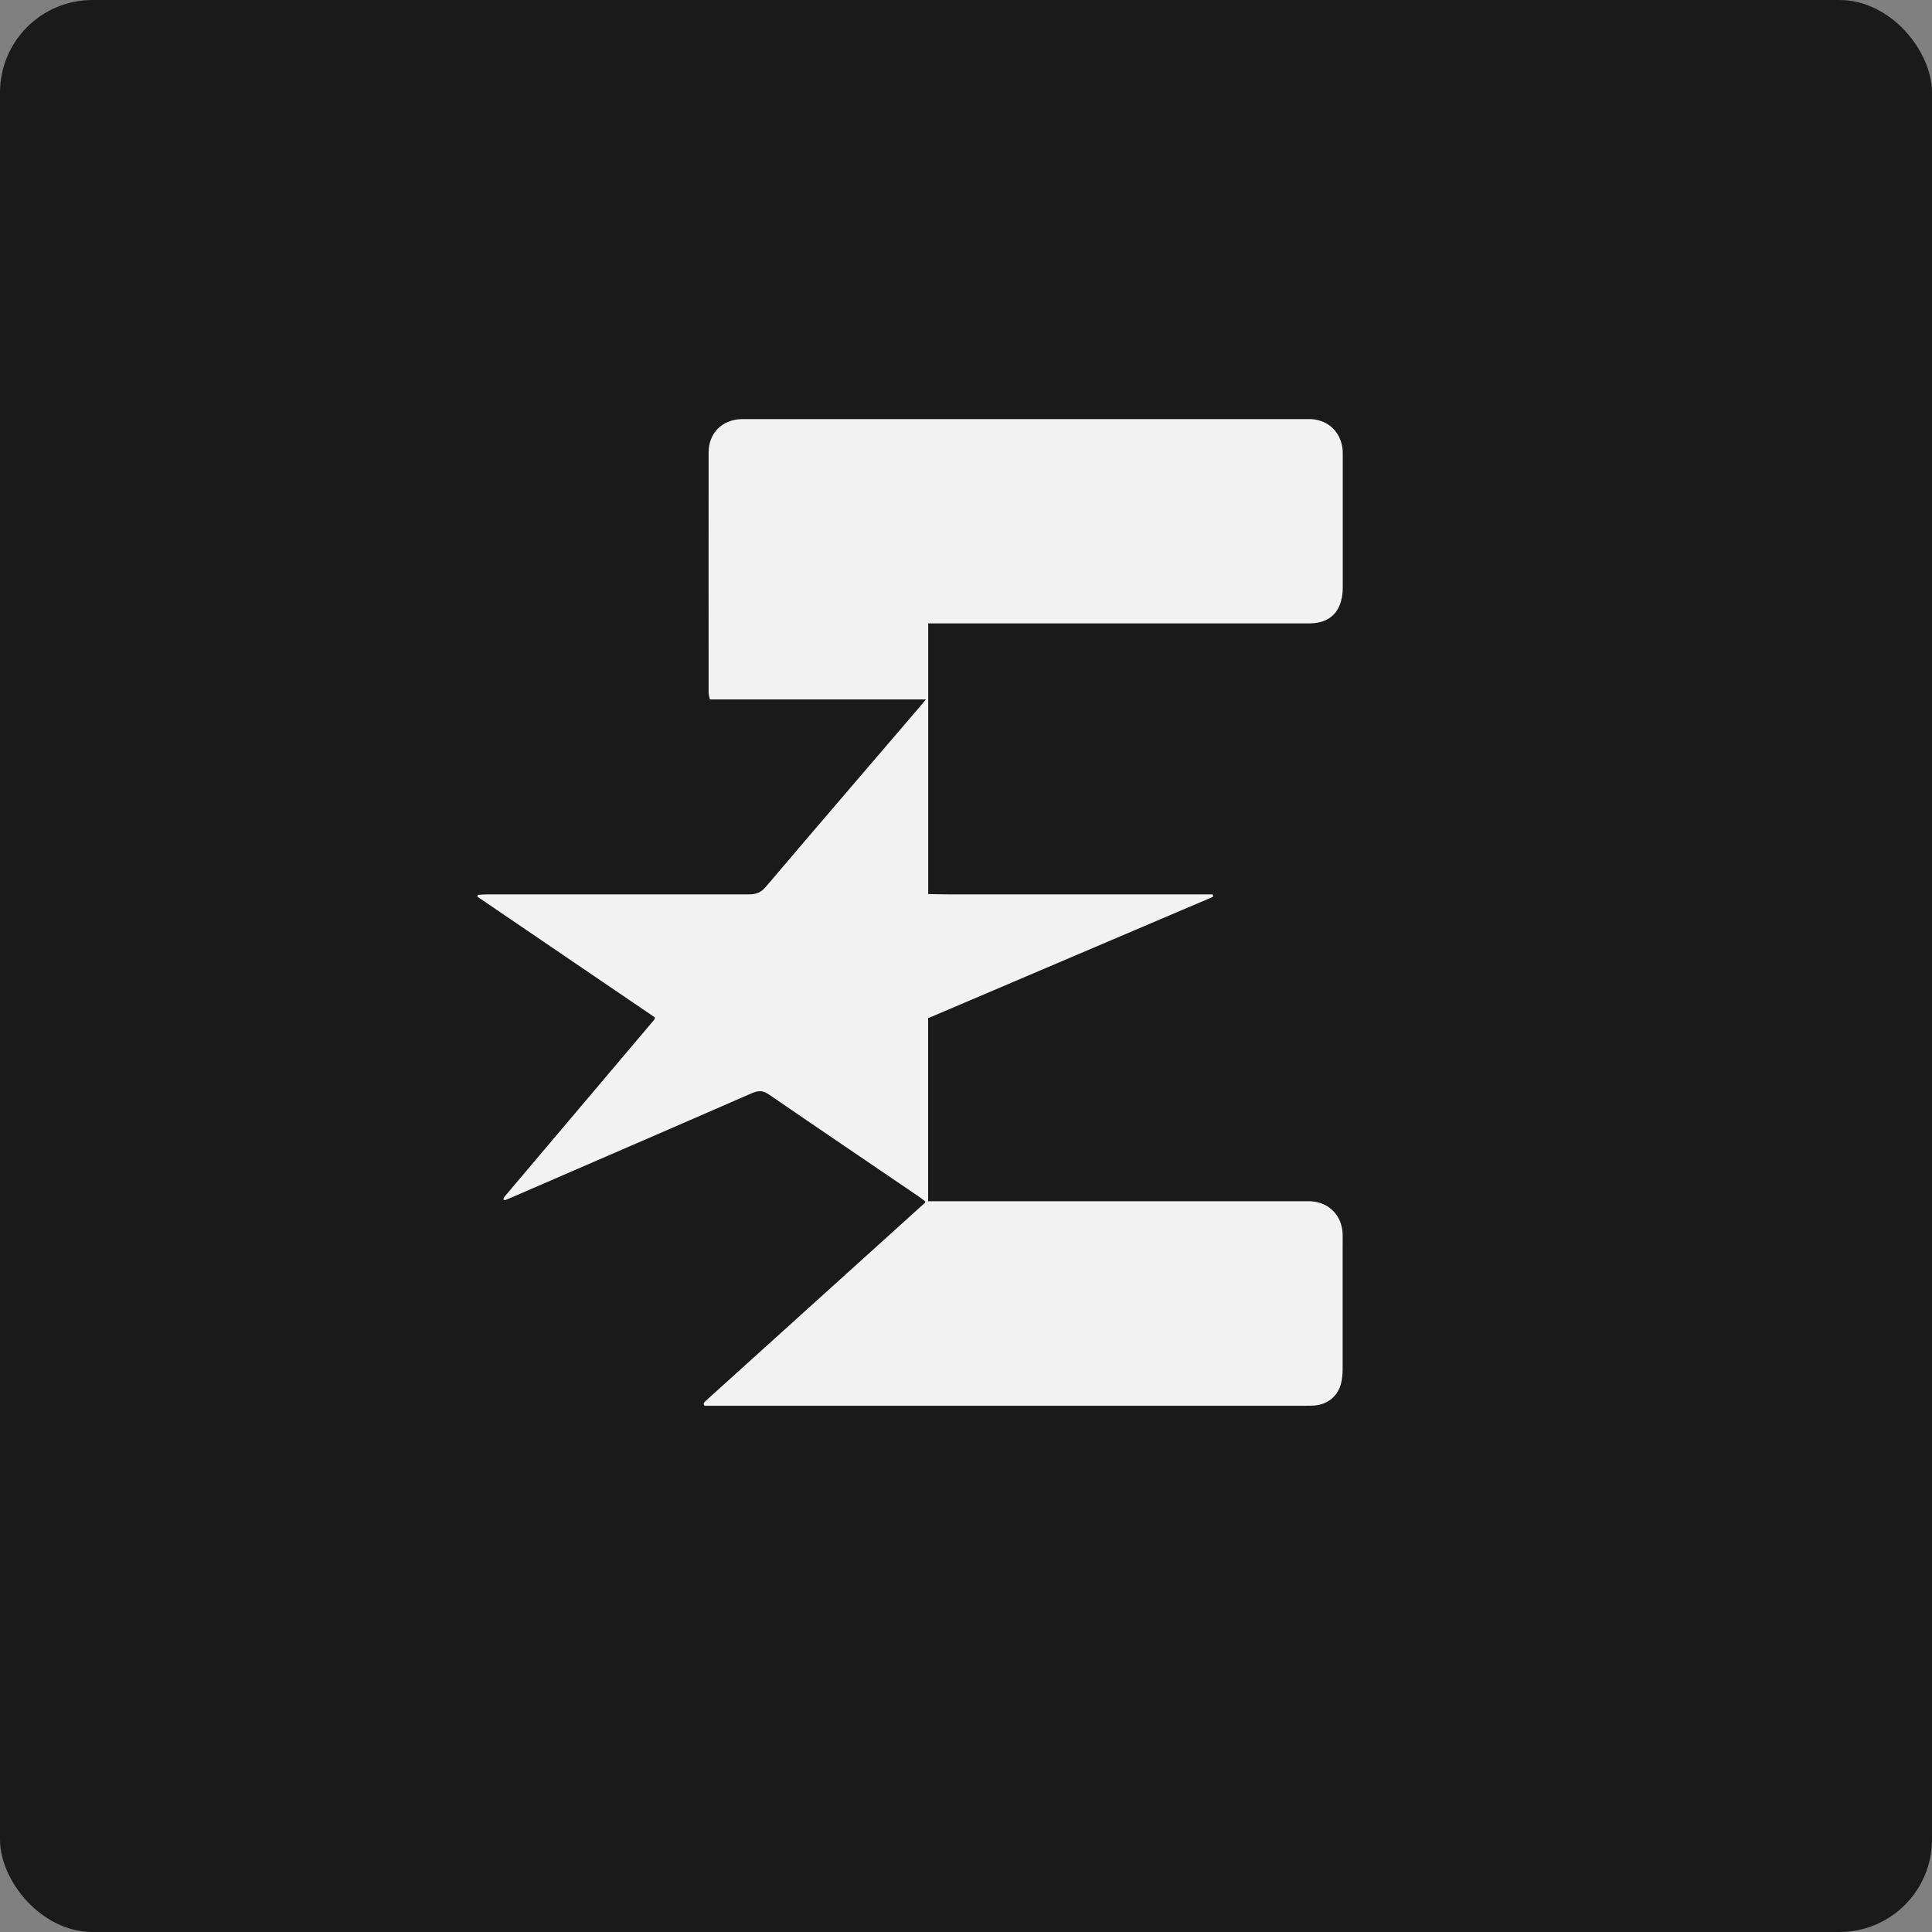 <?xml version="1.0" encoding="UTF-8"?>
<svg id="Capa_2" data-name="Capa 2" xmlns="http://www.w3.org/2000/svg" viewBox="0 0 178.17 178.17">
  <rect x="0" y="0" width="178.17" height="178.17" fill="#808080" stroke="none"/>
  <defs>
    <style>
      .cls-1 {
        fill: #f2f2f2;
      }

      .cls-2 {
        fill: #1a1a1a;
      }
    </style>
  </defs>
  <g id="Capa_1-2" data-name="Capa 1">
    <g>
      <rect class="cls-2" width="178.17" height="178.17" rx="8.53" ry="8.53"/>
      <path class="cls-1" d="M85.43,64.5h-19.97c-.04-.25-.11-.44-.11-.63,0-7.38-.01-14.75,0-22.14,0-1.8,1.24-3.02,3.03-3.08h52.53c1.59.09,2.73,1.19,2.9,2.76.02.2.02.41.02.61v11.95c0,.29,0,.58-.04.87-.22,1.7-1.23,2.6-2.93,2.65h-35.26v24.96c2.18.06,4.36.02,6.54.03h19.7c.01.07.03.14.04.22-8.75,3.73-17.52,7.47-26.29,11.2v16.88h35.23c1.73.07,2.94,1.3,3,3.03.01.47,0,.93,0,1.41v11.06c0,.46-.05.94-.17,1.39-.32,1.14-1.27,1.86-2.44,1.95-.29.02-.58.02-.87.02h-55.38c-.04-.11-.05-.13-.06-.16v-.08c.05-.07.1-.14.17-.2,6.73-6.08,13.47-12.17,20.2-18.25.02-.02.03-.05.07-.14-.19-.14-.38-.31-.59-.45-4.62-3.15-9.25-6.27-13.86-9.44-.53-.36-.94-.36-1.52-.12-7.32,3.2-14.65,6.36-21.98,9.54-.29.13-.58.24-.85.35-.06-.04-.09-.06-.11-.08-.01-.02,0-.06,0-.08.02-.05.05-.11.08-.15,4.61-5.46,9.22-10.9,13.84-16.36.02-.02.01-.05.05-.19-5.44-3.7-10.91-7.42-16.38-11.14.02-.06.03-.11.05-.17.3-.01.61-.04.91-.04h24.07c.66,0,1.13-.16,1.57-.69,4.66-5.49,9.36-10.95,14.04-16.42.2-.24.4-.48.76-.9v.03Z"/>
    </g>
  </g>
</svg>